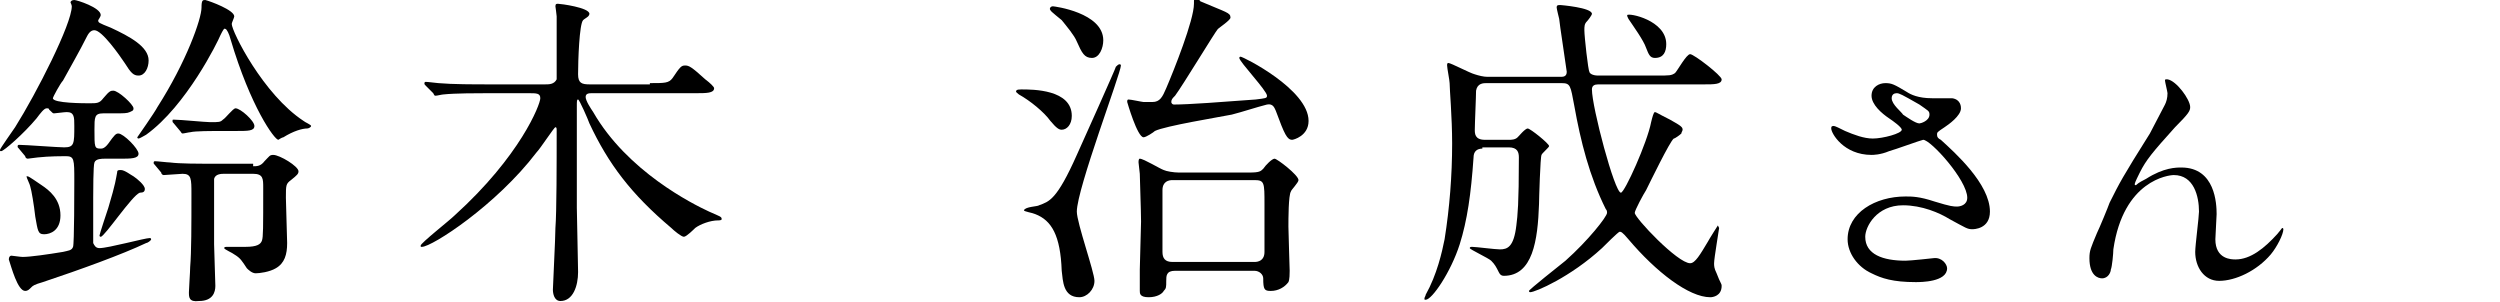 <?xml version="1.0" encoding="utf-8"?>
<!-- Generator: Adobe Illustrator 26.3.1, SVG Export Plug-In . SVG Version: 6.00 Build 0)  -->
<svg version="1.1" id="Layer_1" xmlns="http://www.w3.org/2000/svg" xmlns:xlink="http://www.w3.org/1999/xlink" x="0px" y="0px"
	 width="198.5px" height="24px" viewBox="0 0 198.5 24" style="enable-background:new 0 0 198.5 24;" xml:space="preserve">
<g>
	<g>
		<path d="M1.5,11.8c-0.1-0.1-0.1-0.1-0.1-0.2c0-0.1,0.1-0.1,0.1-0.1c0.5,0,3.1,0.2,3.6,0.2c0.8,0,0.8-0.3,0.8-1.7
			c0-0.7,0-1.1-0.6-1.1C5.1,8.9,4.4,9,4.3,9S4.2,9,3.9,8.7c0-0.1-0.1-0.1-0.2-0.1C3.5,8.6,3.2,9,2.9,9.4c-1,1.2-2.6,2.6-2.8,2.6
			C0,12,0,12,0,11.9s1-1.5,1.2-1.8c1.7-2.7,4.5-8.2,4.5-9.6c0-0.1-0.1-0.3-0.1-0.3C5.6,0.1,5.7,0,5.9,0C6.1,0,8,0.6,8,1.2
			c0,0.1-0.2,0.4-0.2,0.4c0,0.2,0,0.2,1,0.6c1.5,0.7,3,1.5,3,2.6C11.8,5.4,11.5,6,11,6c-0.4,0-0.6-0.2-1.1-1
			C9.5,4.4,8.1,2.4,7.5,2.4c-0.2,0-0.4,0.1-0.6,0.5C6.3,4.1,5.6,5.3,5,6.4C4.8,6.6,4.2,7.7,4.2,7.8c0,0.4,2.5,0.4,2.9,0.4
			c0.6,0,0.8,0,1.1-0.4C8.7,7.2,8.8,7.2,9,7.2c0.4,0,1.6,1.1,1.6,1.4c0,0.2-0.1,0.2-0.3,0.3S9.8,9,9.1,9H8.2c-0.7,0-0.7,0.3-0.7,1.3
			c0,1.4,0,1.5,0.5,1.5c0.1,0,0.3,0,0.6-0.4c0.5-0.7,0.6-0.8,0.8-0.8c0.4,0,1.6,1.2,1.6,1.6c0,0.4-0.6,0.4-1.5,0.4H8.3
			c-0.2,0-0.7,0-0.8,0.3c-0.1,0.2-0.1,2.4-0.1,2.8c0,0.5,0,3.4,0,3.6c0.1,0.2,0.2,0.4,0.5,0.4c0.7,0,3.6-0.8,4-0.8
			C12,18.9,12,19,12,19c0,0.1-0.3,0.3-0.4,0.3c-1.9,0.9-5.2,2.1-8.2,3.1c-0.7,0.2-0.8,0.3-0.9,0.4C2.3,23,2.2,23.1,2,23.1
			c-0.6,0-1.1-1.9-1.3-2.5c0-0.2,0.1-0.3,0.2-0.3s0.7,0.1,0.9,0.1c0.6,0,2-0.2,3.2-0.4c0.4-0.1,0.7-0.1,0.8-0.4
			c0.1-0.2,0.1-4.7,0.1-5.2c0-1.8,0-2-0.7-2c-0.2,0-1.3,0-2.2,0.1c-0.1,0-0.7,0.1-0.8,0.1S2,12.5,2,12.4L1.5,11.8z M4.8,17.1
			c0,1.2-0.8,1.5-1.3,1.5S3,18.3,2.8,17.2c-0.1-0.9-0.3-2.1-0.4-2.4c0-0.1-0.3-0.7-0.3-0.8h0.1c0.1,0,0.8,0.5,1.1,0.7
			C3.9,15.1,4.8,15.8,4.8,17.1z M11.5,15c0,0.2-0.1,0.3-0.4,0.3c-0.6,0.2-2.8,3.5-3.1,3.5c0,0-0.1,0-0.1-0.1s0.6-1.9,0.7-2.2
			c0.6-2,0.6-2.3,0.7-2.8c0-0.2,0.1-0.2,0.3-0.2c0.3,0,0.8,0.4,1,0.5C10.9,14.2,11.5,14.7,11.5,15z M17.5,2.8
			c-0.2,0.5-2.7,5.6-5.9,7.9C11.4,10.8,11.1,11,11,11c0,0-0.1,0-0.1-0.1c0,0,1.4-2,1.6-2.4c2.3-3.6,3.5-7,3.5-7.9
			C16,0,16.1,0,16.3,0c0.4,0.1,2.3,0.8,2.3,1.3c0,0.1-0.2,0.5-0.2,0.6c0,0.6,2.5,5.6,5.7,7.7c0.1,0.1,0.6,0.3,0.6,0.4
			c0,0.1-0.2,0.2-0.3,0.2c-0.4,0-1.1,0.2-1.9,0.7c-0.1,0-0.4,0.2-0.4,0.2c-0.3,0-2.2-2.6-3.8-8c-0.1-0.4-0.3-0.8-0.4-0.8
			C17.8,2.2,17.7,2.4,17.5,2.8z M20.1,13.2c0.3,0,0.6,0,0.9-0.4c0.4-0.4,0.4-0.5,0.7-0.5c0.5,0,2,0.9,2,1.3c0,0.2-0.1,0.3-0.6,0.7
			c-0.4,0.3-0.4,0.4-0.4,1.4c0,0.5,0.1,3.1,0.1,3.6c0,0.9-0.2,1.6-0.9,2c-0.5,0.3-1.3,0.4-1.6,0.4c-0.3,0-0.6-0.3-0.7-0.4
			c-0.4-0.6-0.5-0.8-1-1.1c-0.1-0.1-0.8-0.4-0.8-0.5s0.1-0.1,0.3-0.1c0.2,0,1.2,0,1.4,0c0.9,0,1.2-0.2,1.3-0.5
			c0.1-0.3,0.1-0.9,0.1-4.2c0-0.7,0-1.1-0.8-1.1h-2.3c-0.2,0-0.7,0-0.8,0.4c0,0.3,0,4.5,0,5.2c0,0.5,0.1,2.8,0.1,3.3
			s-0.2,1.2-1.3,1.2C15,24,15,23.6,15,23.2c0-0.3,0.1-1.6,0.1-2c0.1-1.2,0.1-3.3,0.1-5.8c0-1.2,0-1.6-0.7-1.6
			c-0.2,0-1.3,0.1-1.5,0.1c-0.1,0-0.2-0.1-0.2-0.2l-0.5-0.6c-0.1-0.1-0.1-0.1-0.1-0.2s0.1-0.1,0.1-0.1c0.2,0,1,0.1,1.2,0.1
			c0.8,0.1,2.1,0.1,3.6,0.1h3V13.2z M17.9,10.4c-1.2,0-2.4,0-2.8,0.1c-0.1,0-0.5,0.1-0.6,0.1s-0.1-0.1-0.2-0.2l-0.5-0.6
			c-0.1-0.1-0.1-0.1-0.1-0.2c0-0.1,0-0.1,0.1-0.1c0.5,0,2.5,0.2,2.9,0.2c0.7,0,0.8,0,1-0.2c0.2-0.1,0.8-0.9,1-0.9
			c0.4,0,1.5,1,1.5,1.4s-0.5,0.4-1.4,0.4H17.9z"/>
		<path d="M51.6,6.6c1.2,0,1.5,0,1.8-0.4c0.6-0.9,0.7-1,1-1s0.5,0.1,1.6,1.1c0.4,0.3,0.7,0.6,0.7,0.7c0,0.4-0.6,0.4-1.5,0.4H47
			c-0.2,0-0.5,0-0.5,0.3s0.4,0.9,0.6,1.2c2.7,4.7,7.9,7.3,9.2,7.9c0.9,0.4,1,0.4,1,0.6c0,0.1-0.2,0.1-0.3,0.1
			c-0.6,0-1.4,0.3-1.8,0.6c-0.1,0.1-0.7,0.7-0.9,0.7s-0.8-0.5-1-0.7c-3.2-2.7-5-5.1-6.5-8.3c-0.1-0.3-0.8-1.9-0.9-1.9
			S45.8,8,45.8,8.5c0,0.4,0,6.7,0,8c0,0.7,0.1,4.3,0.1,5.1c0,1.1-0.4,2.3-1.4,2.3c-0.5,0-0.6-0.6-0.6-0.9s0.2-4.1,0.2-4.9
			c0.1-1.2,0.1-5.3,0.1-7.7c0-0.2,0-0.3-0.1-0.3s-1.2,1.7-1.5,2c-3.2,4.2-8.3,7.5-9.1,7.5c-0.1,0-0.1,0-0.1-0.1c0-0.2,2.3-2,2.7-2.4
			c5.2-4.7,6.8-8.8,6.8-9.3c0-0.4-0.3-0.4-0.9-0.4h-3.3c-0.7,0-2.6,0-3.5,0.1c-0.1,0-0.5,0.1-0.6,0.1s-0.1,0-0.2-0.2l-0.6-0.6
			c-0.1-0.1-0.1-0.1-0.1-0.2s0.1-0.1,0.1-0.1c0.2,0,0.9,0.1,1,0.1c1.1,0.1,2.9,0.1,4,0.1h4.5c0.3,0,0.7,0,0.9-0.4c0-0.2,0-2.7,0-3.1
			c0-0.2,0-1.4,0-1.9c0-0.1-0.1-0.8-0.1-0.8c0-0.2,0.1-0.2,0.2-0.2c0.2,0,2.5,0.3,2.5,0.8c0,0.1-0.1,0.2-0.1,0.2
			c-0.1,0.1-0.3,0.2-0.4,0.3c-0.3,0.3-0.4,3.2-0.4,4.3c0,0.7,0.3,0.8,0.9,0.8h4.8C51.6,6.7,51.6,6.6,51.6,6.6z"/>
		<path d="M81.1,7.1c0.9,0,4,0,4,2.1c0,0.7-0.4,1.1-0.8,1.1c-0.2,0-0.4-0.1-0.9-0.7c-0.5-0.7-1.6-1.6-2.5-2.1
			c-0.1-0.1-0.3-0.2-0.2-0.3C80.7,7.1,81,7.1,81.1,7.1z M82.5,16.3c0.8-0.3,1.4-0.4,3-4c0.5-1.1,3.1-6.9,3.1-7
			c0.1-0.1,0.2-0.2,0.3-0.2S89,5.2,89,5.2c0,0.6-3.5,9.8-3.5,11.6c0,0.9,1.4,4.8,1.4,5.5s-0.6,1.3-1.2,1.3c-1.3,0-1.3-1.3-1.4-2.1
			c-0.1-2.8-0.8-4-2.1-4.5c-0.2-0.1-0.9-0.2-0.9-0.3C81.4,16.4,82.4,16.4,82.5,16.3z M83.6,0.5c0.1,0,4,0.5,4,2.7
			c0,0.6-0.3,1.4-0.9,1.4s-0.8-0.4-1.2-1.3c-0.2-0.5-0.8-1.2-1.2-1.7c-0.1-0.1-0.9-0.7-0.9-0.8C83.3,0.7,83.4,0.5,83.6,0.5z
			 M97.8,9.1c-1,0.2-5.3,0.9-6.1,1.3c-0.1,0.1-0.7,0.5-0.9,0.5c-0.5,0-1.3-2.8-1.3-2.8c0-0.1,0-0.2,0.1-0.2c0.2,0,1.1,0.2,1.2,0.2
			c0.3,0,0.6,0,0.7,0c0.6,0,0.8-0.4,1.1-1.1c0.6-1.4,2.2-5.4,2.2-6.7c0-0.4,0-0.4,0.1-0.4s0.4,0.1,0.4,0.2C97.4,1,97.7,1,97.7,1.4
			c0,0.2-0.9,0.8-1,0.9c-0.2,0.2-2.8,4.5-3.4,5.3C93.1,7.8,93,7.9,93,8.1c0,0.1,0.1,0.2,0.2,0.2c1.2,0,3.8-0.2,6.5-0.4
			c0.8-0.1,0.9-0.1,0.9-0.3c0-0.4-2.2-2.7-2.2-3c0,0,0-0.1,0.1-0.1c0.2,0,5.4,2.6,5.4,5.1c0,1.2-1.2,1.5-1.3,1.5
			c-0.4,0-0.6-0.4-1.3-2.3c-0.1-0.2-0.2-0.6-0.7-0.5C99.8,8.5,98.6,8.9,97.8,9.1z M99.2,13.7c0.8,0,0.9-0.1,1.1-0.3
			c0.2-0.3,0.7-0.8,0.9-0.8c0.2,0,1.9,1.3,1.9,1.7c0,0.2-0.6,0.8-0.6,0.9c-0.2,0.3-0.2,2.2-0.2,2.8c0,0.5,0.1,3.2,0.1,3.5
			c0,0.2,0,0.7-0.1,0.9c-0.3,0.4-0.8,0.7-1.4,0.7c-0.5,0-0.6-0.1-0.6-1c0-0.3-0.3-0.6-0.7-0.6h-6.3c-0.7,0-0.7,0.4-0.7,0.8
			c0,0.5,0,0.6-0.2,0.8c-0.1,0.2-0.5,0.5-1.2,0.5s-0.7-0.3-0.7-0.5s0-1.4,0-1.7c0-0.6,0.1-3.2,0.1-3.8c0-0.9-0.1-3.4-0.1-3.8
			c0-0.1-0.1-0.8-0.1-0.9s0-0.3,0.1-0.3c0.3,0,1.6,0.8,1.9,0.9c0.2,0.1,0.8,0.2,1.2,0.2C93.6,13.7,99.2,13.7,99.2,13.7z M99.6,20.8
			c0.3,0,0.8-0.1,0.8-0.8c0-0.6,0-3.3,0-3.8c0-1.7,0-1.9-0.8-1.9h-6.5c-0.3,0-0.8,0.1-0.8,0.8c0,0.8,0,4.2,0,4.9
			c0,0.5,0.2,0.8,0.8,0.8C93.1,20.8,99.6,20.8,99.6,20.8z"/>
		<path d="M117.7,11.8c-0.4,0-0.7,0.2-0.7,0.7c-0.2,2.9-0.5,5-1.1,6.9c-0.7,2.2-2.2,4.4-2.7,4.4c-0.1,0-0.1,0-0.1-0.1
			s0.1-0.2,0.1-0.3c0.9-1.6,1.3-3.4,1.5-4.4c0.4-2.5,0.6-5.1,0.6-7.6c0-2.1-0.2-4.3-0.2-4.8c0-0.2-0.2-1.2-0.2-1.4
			c0-0.1,0-0.2,0.1-0.2c0.2,0,1.7,0.8,2.1,0.9c0.3,0.1,0.7,0.2,1,0.2h5.8c0.2,0,0.5,0,0.5-0.4c0-0.1-0.6-4-0.6-4.2
			c0,0-0.2-0.8-0.2-0.9c0-0.2,0.1-0.2,0.3-0.2c0,0,2.5,0.2,2.5,0.7c0,0.1-0.3,0.5-0.4,0.6c-0.2,0.2-0.2,0.4-0.2,0.7
			c0,0.5,0.3,3.2,0.4,3.3c0,0.1,0.2,0.3,0.7,0.3h4.6c1.1,0,1.2,0,1.5-0.2c0.2-0.2,0.9-1.5,1.2-1.5s2.5,1.7,2.5,2
			c0,0.4-0.6,0.4-1.4,0.4h-8.4c-0.3,0-0.5,0.1-0.5,0.4c0,1.4,1.8,8.2,2.3,8.2c0.3,0,2.1-4,2.4-5.6c0.1-0.4,0.2-0.8,0.3-0.8
			s0.2,0.1,1.2,0.6c0.9,0.5,1,0.6,1,0.8c0,0.1-0.1,0.2-0.1,0.3c-0.1,0.1-0.5,0.4-0.6,0.4c-0.3,0.2-1.9,3.5-2.2,4.1
			c-0.2,0.3-0.9,1.6-0.9,1.8c0,0.4,3.4,4,4.4,4c0.4,0,0.8-0.7,1.4-1.7c0.1-0.2,0.8-1.3,0.8-1.3l0.1,0.2c0,0.1-0.4,2.4-0.4,2.8
			c0,0.2,0,0.4,0.2,0.8c0.3,0.8,0.4,0.8,0.4,1c0,0.8-0.7,0.9-0.9,0.9c-1.7,0-4.3-2-6.5-4.6c-0.5-0.6-0.6-0.6-0.7-0.6
			s-1.2,1.1-1.4,1.3c-2.5,2.3-5.3,3.5-5.7,3.5c0,0-0.1,0-0.1-0.1s2.4-2,2.9-2.4c1.8-1.6,3.3-3.5,3.3-3.8c0-0.1,0-0.2-0.1-0.3
			c-1.3-2.6-2-5.4-2.5-8.2c-0.3-1.6-0.3-1.8-1-1.8h-6c-0.2,0-0.7,0-0.8,0.6c0,0.5-0.1,2.6-0.1,3.1c0,0.3,0,0.8,0.8,0.8h1.9
			c0.2,0,0.5,0,0.7-0.2c0.1-0.1,0.6-0.7,0.8-0.7c0.2,0,1.7,1.2,1.7,1.4c0,0.1-0.6,0.6-0.6,0.7c-0.1,0.1-0.2,3.6-0.2,3.9
			c-0.1,2.9-0.5,5.7-2.8,5.7c-0.2,0-0.3-0.1-0.4-0.3c-0.2-0.4-0.3-0.6-0.6-0.9c-0.2-0.2-1.7-0.9-1.7-1s0.1-0.1,0.2-0.1
			c0.3,0,1.8,0.2,2.2,0.2c0.6,0,1.1-0.2,1.3-1.9c0.1-0.8,0.2-1.7,0.2-5.4c0-0.4-0.1-0.8-0.8-0.8h-2.1L117.7,11.8L117.7,11.8z
			 M132.3,3.5c0,0.6-0.2,1.1-0.9,1.1c-0.4,0-0.5-0.3-0.7-0.8c-0.2-0.6-1-1.7-1.4-2.3c-0.1-0.2-0.1-0.2-0.1-0.3
			C129.3,1,132.3,1.6,132.3,3.5z"/>
	</g>
</g>
<g>
	<path d="M148.6,12.3c-2.2,0-3.2-1.7-3.2-2.1c0-0.1,0-0.2,0.2-0.2c0.1,0,0.5,0.2,0.9,0.4c0.7,0.3,1.5,0.6,2.2,0.6
		c0.8,0,2.3-0.4,2.3-0.7c0-0.2-0.7-0.7-1-0.9c-0.6-0.4-1.4-1.1-1.4-1.8s0.6-1,1.1-1s0.7,0.1,1.7,0.7c0.3,0.2,0.9,0.5,2,0.5
		c0.3,0,1.4,0,1.6,0c0.7,0.1,0.7,0.7,0.7,0.8c0,0.6-1,1.3-1.3,1.5c-0.6,0.4-0.6,0.4-0.6,0.6c0,0.2,0.1,0.3,0.3,0.4
		c1.1,1,3.9,3.5,3.9,5.7c0,1.4-1.3,1.4-1.4,1.4c-0.4,0-0.5-0.1-1.8-0.8c-0.8-0.5-2.2-1.1-3.7-1.1c-2.1,0-3,1.7-3,2.5
		c0,1.4,1.4,1.9,3.2,1.9c0.4,0,2.2-0.2,2.2-0.2c0.7-0.1,1.1,0.5,1.1,0.8c0,1.1-2.1,1.1-2.5,1.1c-1.8,0-2.7-0.3-3.5-0.7
		c-1.1-0.5-1.9-1.6-1.9-2.7c0-2.1,2.2-3.4,4.6-3.4c0.5,0,1.1,0,2.3,0.4c1.3,0.4,1.5,0.4,1.8,0.4c0.2,0,0.8-0.1,0.8-0.7
		c0-1.4-2.9-4.6-3.5-4.6c-0.1,0-2.3,0.8-2.7,0.9C149.3,12.3,148.7,12.3,148.6,12.3z M152.4,9.8c0.1,0,0.8-0.2,0.8-0.7
		c0-0.3-0.1-0.3-0.8-0.8c-1.4-0.8-1.6-0.9-1.8-0.9s-0.4,0.1-0.4,0.4c0,0.5,0.8,1.1,0.9,1.3C151.4,9.3,152.1,9.8,152.4,9.8z"/>
	<path d="M173.9,8.5c0,0.3-0.1,0.5-1.2,1.6c-1.8,2-2.3,2.6-2.8,3.6c-0.1,0.2-0.4,0.8-0.4,0.9c0,0.1,0,0.1,0.1,0.1
		c0.2-0.2,0.6-0.4,0.8-0.5c1.4-0.9,2.4-0.9,2.8-0.9c2.7,0,2.8,2.9,2.8,3.7c0,0.3-0.1,1.7-0.1,2c0,1.6,1.3,1.6,1.6,1.6
		c1.2,0,2.3-0.9,3.3-2c0.1-0.1,0.4-0.5,0.4-0.5s0.1,0,0.1,0.1c0,0.4-0.5,1.4-1,2c-1.1,1.3-2.8,2.1-4.1,2.1c-1.2,0-1.9-1.1-1.9-2.3
		c0-0.5,0.3-2.8,0.3-3.2c0-1.2-0.4-2.9-2-2.9c-0.4,0-4,0.4-4.8,5.9c0,0.3-0.1,1.4-0.2,1.6c0,0.2-0.2,0.7-0.7,0.7c-0.3,0-1-0.2-1-1.6
		c0-0.6,0.1-0.8,0.6-2c0.2-0.4,0.9-2.1,1-2.4c0.8-1.6,1-2,3.2-5.5c0.1-0.2,1-1.9,1.2-2.3c0.1-0.2,0.2-0.5,0.2-0.9
		c0-0.1-0.2-0.9-0.2-1s0-0.1,0.2-0.1C172.8,6.4,173.9,7.9,173.9,8.5z"/>
</g>
</svg>
